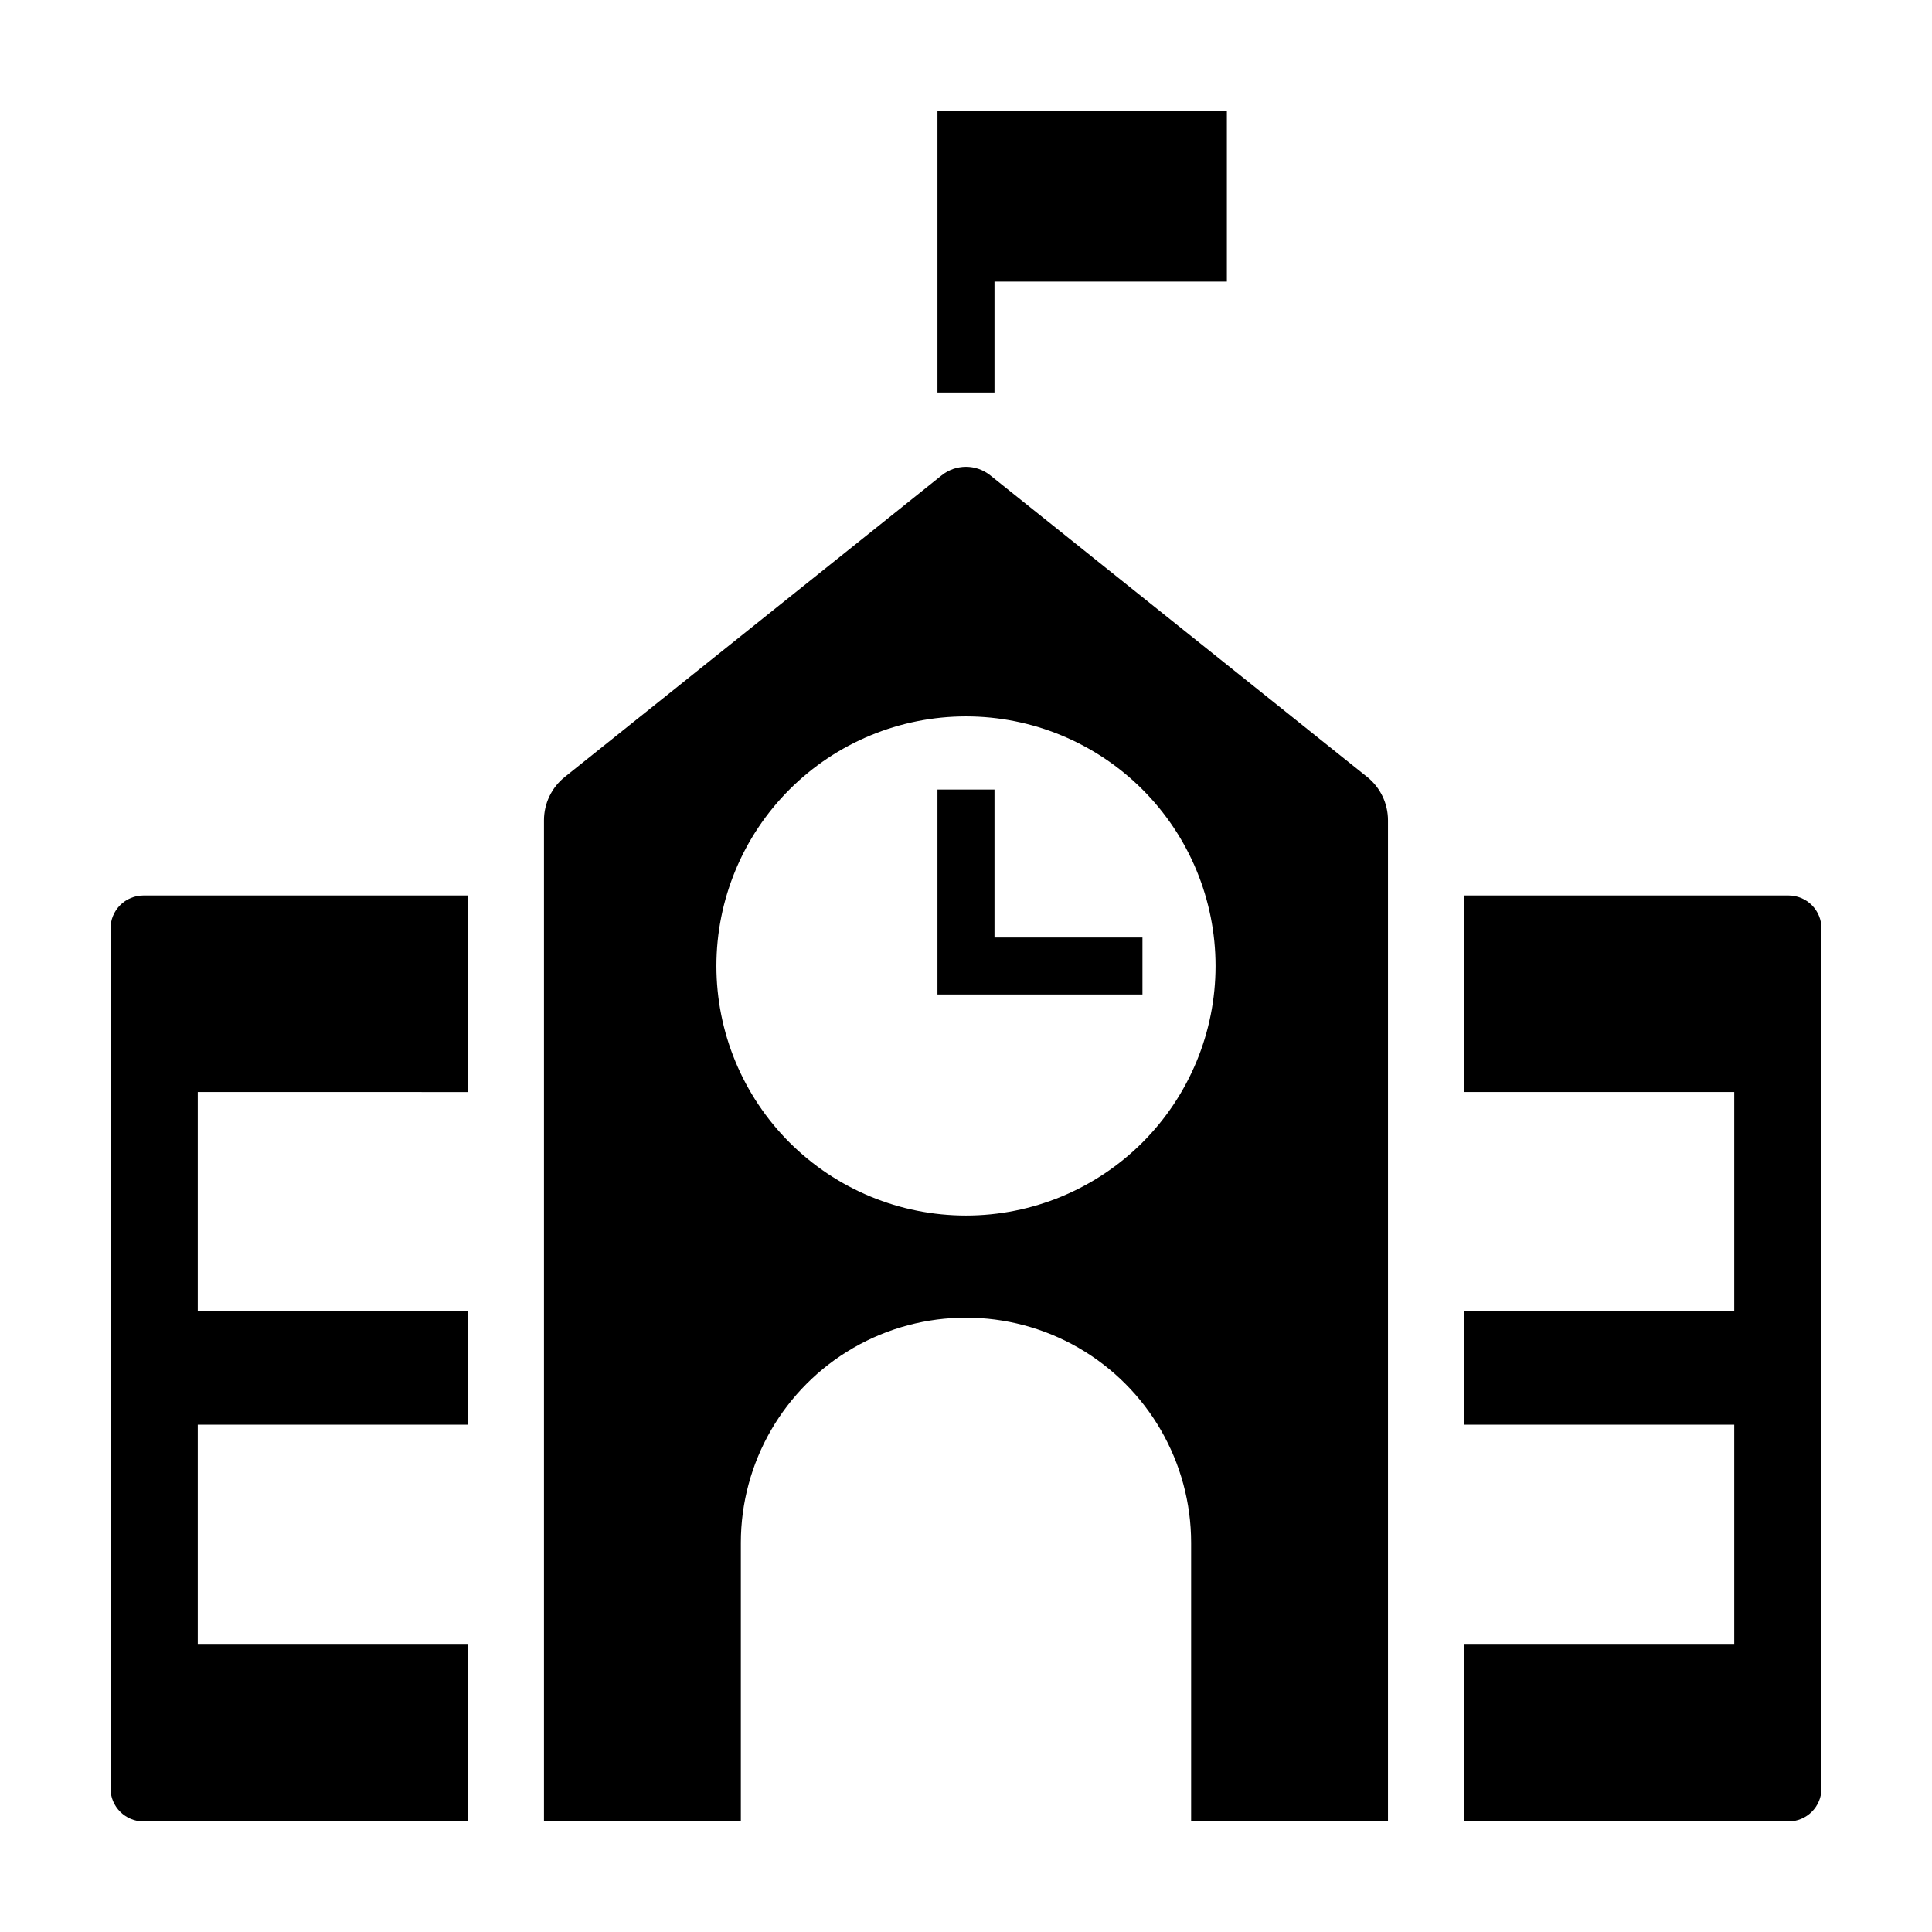 <?xml version="1.0" encoding="UTF-8"?>
<!-- Uploaded to: SVG Repo, www.svgrepo.com, Generator: SVG Repo Mixer Tools -->
<svg fill="#000000" width="800px" height="800px" version="1.1" viewBox="144 144 512 512" xmlns="http://www.w3.org/2000/svg">
 <path d="m532 381.31h85.961c2.32 0 4.551 0.922 6.191 2.562 1.641 1.641 2.562 3.871 2.562 6.191v227.89c0 4.836-3.918 8.754-8.754 8.754h-85.961v-47.055h71.594v-58.09h-71.594v-30.078h71.594v-58.09l-71.594 0.004zm-264 52.094v-52.094h-85.961c-2.32 0-4.547 0.922-6.191 2.562-1.641 1.641-2.562 3.871-2.562 6.191v227.89c0 4.836 3.918 8.754 8.754 8.754h85.961v-47.055h-71.59v-58.09h71.59v-30.078h-71.59v-58.09zm139.55-80.168h-15.113v54.32h54.324v-15.113h-39.211zm0-134.61h61.582v-45.344h-76.695v74.723h15.113zm98.758 131.27c3.488 2.793 5.519 7.019 5.519 11.488v265.32h-52.168v-73.844c0-21.316-11.375-41.012-29.832-51.672-18.461-10.656-41.207-10.656-59.664 0-18.461 10.66-29.832 30.355-29.832 51.672v73.844h-52.172v-265.32c0-4.469 2.031-8.695 5.519-11.488l99.883-79.93c3.762-3.008 9.105-3.008 12.863 0zm-40.176 50.098c0-17.543-6.969-34.363-19.371-46.77-12.402-12.402-29.227-19.371-46.766-19.371-17.543 0-34.363 6.969-46.77 19.371-12.402 12.406-19.371 29.227-19.371 46.77 0 17.539 6.969 34.363 19.371 46.766 12.406 12.402 29.227 19.371 46.77 19.371 17.539 0 34.363-6.969 46.766-19.371s19.371-29.227 19.371-46.766z"/>
</svg>